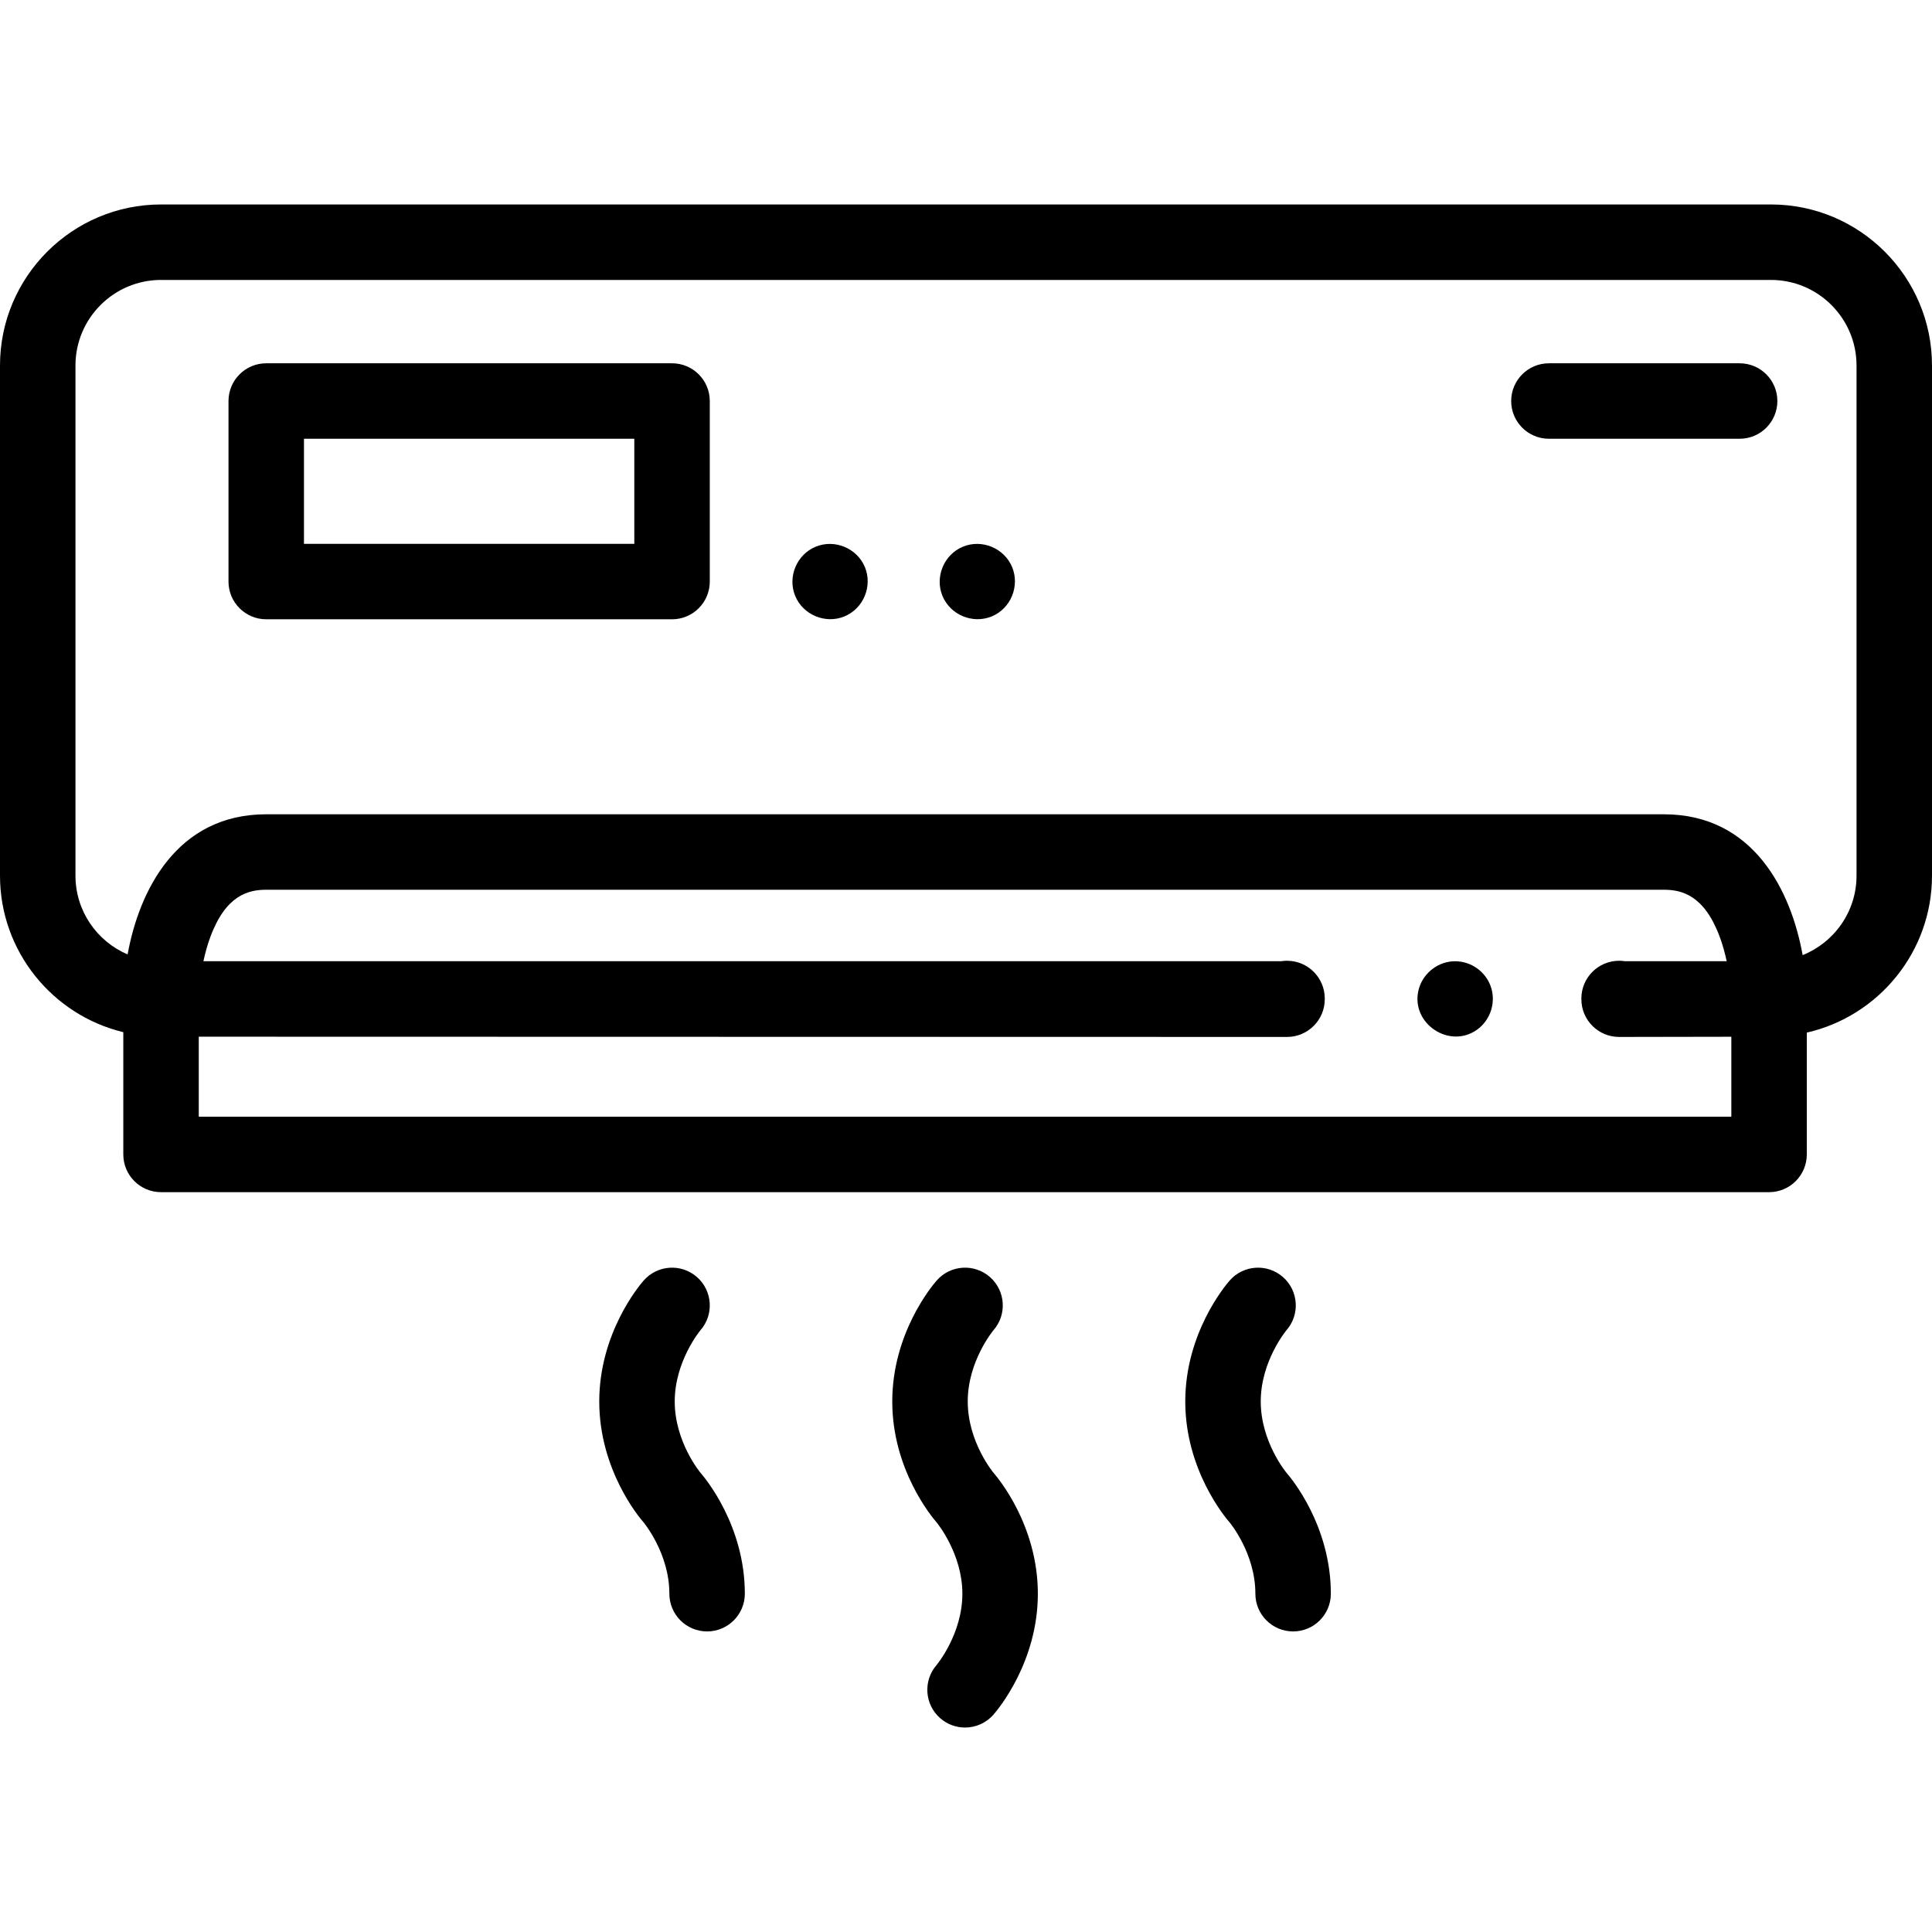 <?xml version="1.0" encoding="UTF-8"?>
<svg xmlns="http://www.w3.org/2000/svg" id="Capa_1" height="512" viewBox="0 0 512 512" width="512">
  <g>
    <g>
      <path d="m178.81 371.412c0-10.718 6.796-18.857 6.814-18.881 3.638-4.155 3.218-10.473-.938-14.111-4.155-3.637-10.472-3.219-14.111.937-1.204 1.375-11.766 13.962-11.766 32.055s10.562 30.679 11.716 31.997c.069.081 6.864 8.22 6.864 18.938 0 5.523 4.478 10 10 10s10-4.477 10-10c0-18.092-10.562-30.679-11.716-31.997-.068-.081-6.863-8.22-6.863-18.938z"></path>
      <path d="m256.459 371.412c0-10.718 6.796-18.857 6.814-18.881 3.638-4.155 3.218-10.473-.938-14.111-4.154-3.637-10.472-3.219-14.111.937-1.204 1.375-11.766 13.962-11.766 32.055s10.562 30.679 11.766 32.055c.068.078 6.814 8.26 6.814 18.88 0 10.606-6.654 18.688-6.859 18.933-3.589 4.156-3.155 10.436.982 14.059 1.897 1.661 4.245 2.476 6.583 2.476 2.782 0 5.551-1.155 7.528-3.413 1.204-1.375 11.766-13.962 11.766-32.055s-10.562-30.679-11.716-31.997c-.067-.081-6.863-8.22-6.863-18.938z"></path>
      <path d="m334.109 371.412c0-10.719 6.795-18.858 6.813-18.881 3.638-4.156 3.218-10.473-.938-14.111-4.155-3.637-10.473-3.218-14.111.938-1.204 1.375-11.765 13.962-11.765 32.054s10.561 30.679 11.715 31.997c.069.081 6.864 8.22 6.864 18.938 0 5.523 4.478 10 10 10s10-4.477 10-10c0-18.092-10.562-30.679-11.716-31.996-.067-.081-6.862-8.221-6.862-18.939z"></path>
      <path d="m469.322 54.186h-426.644c-23.532 0-42.678 19.145-42.678 42.677v135.192c0 20.088 13.956 36.968 32.678 41.482v32.4c0 5.523 4.478 10 10 10h426.142c5.522 0 10-4.477 10-10v-32.284c18.974-4.331 33.18-21.331 33.18-41.599v-135.191c0-23.532-19.146-42.677-42.678-42.677zm-10.502 241.752h-406.142v-21.203l288.398.067h.002c5.521 0 9.999-4.476 10-9.998 0-.012-.002-.024-.002-.036s.002-.024.002-.036v-.118c0-5.523-4.478-10-10-10-.523 0-1.037.04-1.538.118h-285.631c.44-2.067 1.036-4.279 1.846-6.458 4.105-11.063 10.065-12.481 14.8-12.481h370.39c4.734 0 10.694 1.418 14.8 12.481.809 2.179 1.405 4.392 1.845 6.458h-26.973c-.501-.078-1.015-.118-1.538-.118-5.522 0-10 4.477-10 10v.118c0 .014.002.028.002.043s-.002.029-.002.044c.01 5.517 4.484 9.983 10 9.982h.018l29.725-.052v21.189zm33.18-63.882c0 9.539-5.923 17.715-14.282 21.06-3.026-16.851-12.902-37.322-36.774-37.322h-370.389c-23.782 0-33.674 20.32-36.74 37.135-8.113-3.459-13.815-11.512-13.815-20.873v-135.193c0-12.504 10.173-22.678 22.678-22.678h426.645c12.505 0 22.678 10.173 22.678 22.678v135.193z"></path>
      <path d="m178.1 96.276h-107.546c-5.522 0-10 4.477-10 10v47.842c0 5.523 4.478 10 10 10h107.546c5.522 0 10-4.477 10-10v-47.842c0-5.523-4.478-10-10-10zm-10 47.843h-87.546v-27.842h87.546z"></path>
      <path d="m461.02 96.276h-50.542c-5.522 0-10 4.477-10 10s4.478 10 10 10h50.542c5.522 0 10-4.477 10-10s-4.478-10-10-10z"></path>
      <path d="m229.21 150.29c-2.096-5.032-8.023-7.491-13.061-5.4-5.032 2.088-7.489 8.013-5.409 13.05 2.078 5.033 8.032 7.497 13.06 5.41 5.048-2.096 7.479-8.012 5.41-13.06z"></path>
      <path d="m268.229 150.29c-2.096-5.031-8.007-7.492-13.05-5.41-5.033 2.078-7.497 8.034-5.41 13.06 2.091 5.035 8.019 7.497 13.061 5.41 5.053-2.092 7.464-8.023 5.399-13.06z"></path>
      <path d="m394.87 260.91c-1.642-3.938-5.705-6.461-9.967-6.144-4.347.323-8.057 3.526-9.018 7.776-1.97 8.708 8.194 15.524 15.508 10.366 3.771-2.662 5.256-7.728 3.477-11.998z"></path>
    </g>
  </g>
</svg>
